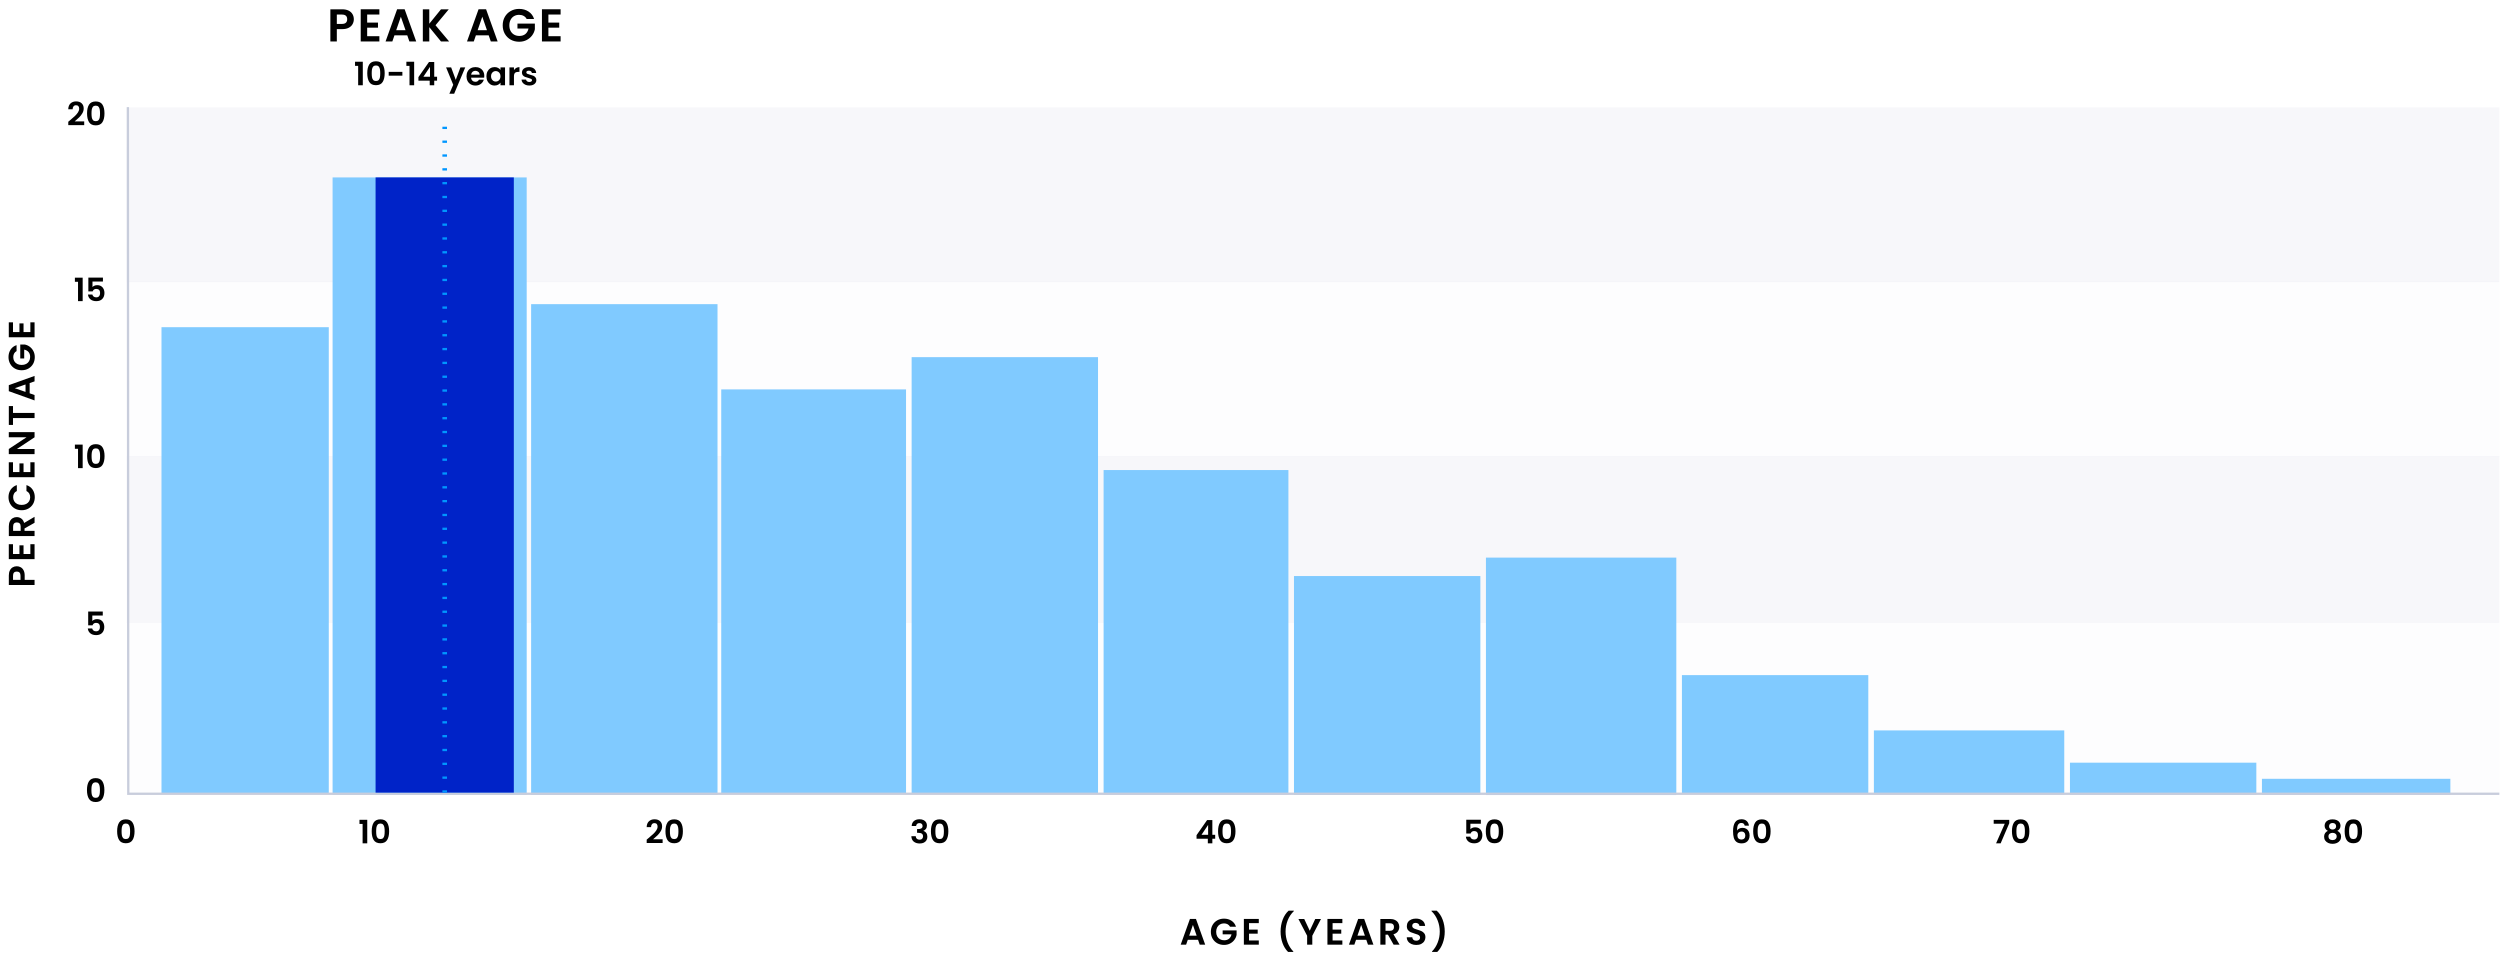 <svg width="1085" height="414" viewBox="0 0 1085 414" fill="none" xmlns="http://www.w3.org/2000/svg">
<path opacity="0.5" d="M1084.74 46.562H55V122.419H1084.74V46.562Z" fill="#C8CDDC" fill-opacity="0.3"/>
<path opacity="0.5" d="M1084.74 198H55V270.273H1084.74V198Z" fill="#C8CDDC" fill-opacity="0.3"/>
<path opacity="0.5" d="M1084.74 122H55V198.454H1084.74V122Z" fill="#C8CDDC" fill-opacity="0.1"/>
<path opacity="0.5" d="M1084.74 270H55V344.662H1084.74V270Z" fill="#C8CDDC" fill-opacity="0.1"/>
<path d="M311.401 132H230.508V344.974H311.401V132Z" fill="#80CAFF"/>
<path d="M476.542 155H395.648V344.622H476.542V155Z" fill="#80CAFF"/>
<path d="M642.479 250H561.586V345.012H642.479V250Z" fill="#80CAFF"/>
<path d="M810.846 293H729.953V344.526H810.846V293Z" fill="#80CAFF"/>
<path d="M979.252 331H898.359V344.853H979.252V331Z" fill="#80CAFF"/>
<path d="M228.583 77H144.344V344.886H228.583V77Z" fill="#80CAFF"/>
<path d="M393.223 169H313.016V344.5H393.223V169Z" fill="#80CAFF"/>
<path d="M559.169 204H478.961V344.805H559.169V204Z" fill="#80CAFF"/>
<path d="M727.525 242H644.898V345.044H727.525V242Z" fill="#80CAFF"/>
<path d="M895.892 317H813.266V344.706H895.892V317Z" fill="#80CAFF"/>
<path d="M1063.46 338H981.68V344.927H1063.46V338Z" fill="#80CAFF"/>
<path d="M519.952 407.872H515.504L514.768 410H512.416L516.432 398.816H519.04L523.056 410H520.688L519.952 407.872ZM519.344 406.08L517.728 401.408L516.112 406.08H519.344ZM533.833 402.192C533.577 401.723 533.225 401.365 532.777 401.12C532.329 400.875 531.806 400.752 531.209 400.752C530.548 400.752 529.961 400.901 529.449 401.2C528.937 401.499 528.537 401.925 528.249 402.48C527.961 403.035 527.817 403.675 527.817 404.4C527.817 405.147 527.961 405.797 528.249 406.352C528.548 406.907 528.958 407.333 529.481 407.632C530.004 407.931 530.612 408.08 531.305 408.08C532.158 408.08 532.857 407.856 533.401 407.408C533.945 406.949 534.302 406.315 534.473 405.504H530.633V403.792H536.681V405.744C536.532 406.523 536.212 407.243 535.721 407.904C535.23 408.565 534.596 409.099 533.817 409.504C533.049 409.899 532.185 410.096 531.225 410.096C530.148 410.096 529.172 409.856 528.297 409.376C527.433 408.885 526.75 408.208 526.249 407.344C525.758 406.48 525.513 405.499 525.513 404.4C525.513 403.301 525.758 402.32 526.249 401.456C526.75 400.581 527.433 399.904 528.297 399.424C529.172 398.933 530.142 398.688 531.209 398.688C532.468 398.688 533.561 398.997 534.489 399.616C535.417 400.224 536.057 401.083 536.409 402.192H533.833ZM542.078 400.64V403.44H545.838V405.216H542.078V408.176H546.318V410H539.838V398.816H546.318V400.64H542.078ZM559.039 413.152C558.004 412.149 557.199 410.869 556.623 409.312C556.057 407.755 555.775 406.085 555.775 404.304C555.775 402.48 556.073 400.768 556.671 399.168C557.268 397.557 558.137 396.24 559.279 395.216H561.535V395.424C560.361 396.544 559.465 397.888 558.847 399.456C558.239 401.024 557.935 402.64 557.935 404.304C557.935 405.925 558.223 407.493 558.799 409.008C559.385 410.512 560.217 411.819 561.295 412.928V413.152H559.039ZM573.312 398.832L569.536 406.112V410H567.296V406.112L563.504 398.832H566.032L568.432 403.936L570.816 398.832H573.312ZM578.344 400.64V403.44H582.104V405.216H578.344V408.176H582.584V410H576.104V398.816H582.584V400.64H578.344ZM592.968 407.872H588.52L587.784 410H585.432L589.448 398.816H592.056L596.072 410H593.704L592.968 407.872ZM592.36 406.08L590.744 401.408L589.128 406.08H592.36ZM604.833 410L602.369 405.648H601.313V410H599.073V398.832H603.265C604.129 398.832 604.865 398.987 605.473 399.296C606.081 399.595 606.534 400.005 606.833 400.528C607.142 401.04 607.297 401.616 607.297 402.256C607.297 402.992 607.083 403.659 606.657 404.256C606.23 404.843 605.595 405.248 604.753 405.472L607.425 410H604.833ZM601.313 403.968H603.185C603.793 403.968 604.246 403.824 604.545 403.536C604.843 403.237 604.993 402.827 604.993 402.304C604.993 401.792 604.843 401.397 604.545 401.12C604.246 400.832 603.793 400.688 603.185 400.688H601.313V403.968ZM614.679 410.112C613.9 410.112 613.196 409.979 612.567 409.712C611.948 409.445 611.457 409.061 611.095 408.56C610.732 408.059 610.545 407.467 610.535 406.784H612.935C612.967 407.243 613.127 407.605 613.415 407.872C613.713 408.139 614.119 408.272 614.631 408.272C615.153 408.272 615.564 408.149 615.863 407.904C616.161 407.648 616.311 407.317 616.311 406.912C616.311 406.581 616.209 406.309 616.007 406.096C615.804 405.883 615.548 405.717 615.239 405.6C614.94 405.472 614.524 405.333 613.991 405.184C613.265 404.971 612.673 404.763 612.215 404.56C611.767 404.347 611.377 404.032 611.047 403.616C610.727 403.189 610.567 402.624 610.567 401.92C610.567 401.259 610.732 400.683 611.063 400.192C611.393 399.701 611.857 399.328 612.455 399.072C613.052 398.805 613.735 398.672 614.503 398.672C615.655 398.672 616.588 398.955 617.303 399.52C618.028 400.075 618.428 400.853 618.503 401.856H616.039C616.017 401.472 615.852 401.157 615.543 400.912C615.244 400.656 614.844 400.528 614.343 400.528C613.905 400.528 613.553 400.64 613.287 400.864C613.031 401.088 612.903 401.413 612.903 401.84C612.903 402.139 612.999 402.389 613.191 402.592C613.393 402.784 613.639 402.944 613.927 403.072C614.225 403.189 614.641 403.328 615.175 403.488C615.9 403.701 616.492 403.915 616.951 404.128C617.409 404.341 617.804 404.661 618.135 405.088C618.465 405.515 618.631 406.075 618.631 406.768C618.631 407.365 618.476 407.92 618.167 408.432C617.857 408.944 617.404 409.355 616.807 409.664C616.209 409.963 615.5 410.112 614.679 410.112ZM621.497 413.152V412.928C622.574 411.819 623.401 410.512 623.977 409.008C624.563 407.493 624.857 405.925 624.857 404.304C624.857 402.64 624.547 401.024 623.929 399.456C623.321 397.888 622.43 396.544 621.257 395.424V395.216H623.513C624.654 396.24 625.523 397.557 626.121 399.168C626.718 400.768 627.017 402.48 627.017 404.304C627.017 406.085 626.729 407.755 626.153 409.312C625.587 410.869 624.787 412.149 623.753 413.152H621.497Z" fill="black"/>
<path d="M7.288 245.752C7.885 245.752 8.445 245.896 8.968 246.184C9.491 246.461 9.912 246.904 10.232 247.512C10.552 248.109 10.712 248.867 10.712 249.784L10.712 251.656L15 251.656L15 253.896L3.832 253.896L3.832 249.784C3.832 248.92 3.981 248.184 4.28 247.576C4.579 246.968 4.989 246.515 5.512 246.216C6.035 245.907 6.627 245.752 7.288 245.752ZM8.904 249.88C8.904 249.261 8.765 248.803 8.488 248.504C8.2 248.205 7.8 248.056 7.288 248.056C6.2 248.056 5.656 248.664 5.656 249.88L5.656 251.656L8.904 251.656L8.904 249.88ZM5.64 240.422L8.44 240.422L8.44 236.662L10.216 236.662L10.216 240.422L13.176 240.422L13.176 236.182L15 236.182L15 242.662L3.816 242.662L3.816 236.182L5.64 236.182L5.64 240.422ZM15 226.886L10.648 229.35L10.648 230.406L15 230.406L15 232.646L3.832 232.646L3.832 228.454C3.832 227.59 3.987 226.854 4.296 226.246C4.595 225.638 5.005 225.185 5.528 224.886C6.04 224.577 6.616 224.422 7.256 224.422C7.992 224.422 8.659 224.635 9.256 225.062C9.843 225.489 10.248 226.123 10.472 226.966L15 224.294L15 226.886ZM8.968 230.406L8.968 228.534C8.968 227.926 8.824 227.473 8.536 227.174C8.237 226.875 7.827 226.726 7.304 226.726C6.792 226.726 6.397 226.875 6.12 227.174C5.832 227.473 5.688 227.926 5.688 228.534L5.688 230.406L8.968 230.406ZM9.4 221.44C8.301 221.44 7.32 221.195 6.456 220.704C5.581 220.203 4.904 219.525 4.424 218.672C3.933 217.808 3.688 216.843 3.688 215.776C3.688 214.528 4.008 213.435 4.648 212.496C5.288 211.557 6.173 210.901 7.304 210.528L7.304 213.104C6.771 213.36 6.371 213.723 6.104 214.192C5.837 214.651 5.704 215.184 5.704 215.792C5.704 216.443 5.859 217.024 6.168 217.536C6.467 218.037 6.893 218.432 7.448 218.72C8.003 218.997 8.653 219.136 9.4 219.136C10.136 219.136 10.787 218.997 11.352 218.72C11.907 218.432 12.339 218.037 12.648 217.536C12.947 217.024 13.096 216.443 13.096 215.792C13.096 215.184 12.963 214.651 12.696 214.192C12.419 213.723 12.013 213.36 11.48 213.104L11.48 210.528C12.621 210.901 13.512 211.557 14.152 212.496C14.781 213.424 15.096 214.517 15.096 215.776C15.096 216.843 14.856 217.808 14.376 218.672C13.885 219.525 13.208 220.203 12.344 220.704C11.48 221.195 10.499 221.44 9.4 221.44ZM5.64 204.875L8.44 204.875L8.44 201.115L10.216 201.115L10.216 204.875L13.176 204.875L13.176 200.635L15 200.635L15 207.115L3.816 207.115L3.816 200.635L5.64 200.635L5.64 204.875ZM15 187.547L15 189.787L7.336 194.859L15 194.859L15 197.099L3.816 197.099L3.816 194.859L11.496 189.787L3.816 189.787L3.816 187.547L15 187.547ZM3.832 176.233L5.64 176.233L5.64 179.209L15 179.209L15 181.449L5.64 181.449L5.64 184.425L3.832 184.425L3.832 176.233ZM12.872 166.251L12.872 170.699L15 171.435L15 173.787L3.816 169.771L3.816 167.163L15 163.147L15 165.515L12.872 166.251ZM11.08 166.859L6.408 168.475L11.08 170.091L11.08 166.859ZM7.192 152.37C6.723 152.626 6.365 152.978 6.12 153.426C5.875 153.874 5.752 154.397 5.752 154.994C5.752 155.655 5.901 156.242 6.2 156.754C6.499 157.266 6.925 157.666 7.48 157.954C8.035 158.242 8.675 158.386 9.4 158.386C10.147 158.386 10.797 158.242 11.352 157.954C11.907 157.655 12.333 157.245 12.632 156.722C12.931 156.199 13.08 155.591 13.08 154.898C13.08 154.045 12.856 153.346 12.408 152.802C11.949 152.258 11.315 151.901 10.504 151.73L10.504 155.57L8.792 155.57L8.792 149.522L10.744 149.522C11.523 149.671 12.243 149.991 12.904 150.482C13.565 150.973 14.099 151.607 14.504 152.386C14.899 153.154 15.096 154.018 15.096 154.978C15.096 156.055 14.856 157.031 14.376 157.906C13.885 158.77 13.208 159.453 12.344 159.954C11.48 160.445 10.499 160.69 9.4 160.69C8.301 160.69 7.32 160.445 6.456 159.954C5.581 159.453 4.904 158.77 4.424 157.906C3.933 157.031 3.688 156.061 3.688 154.994C3.688 153.735 3.997 152.642 4.616 151.714C5.224 150.786 6.083 150.146 7.192 149.794L7.192 152.37ZM5.64 144.125L8.44 144.125L8.44 140.365L10.216 140.365L10.216 144.125L13.176 144.125L13.176 139.885L15 139.885L15 146.365L3.816 146.365L3.816 139.885L5.64 139.885L5.64 144.125Z" fill="black"/>
<path d="M156.012 357.6V355.794H159.386V366H157.37V357.6H156.012ZM161.322 360.764C161.322 359.149 161.611 357.885 162.19 356.97C162.778 356.055 163.749 355.598 165.102 355.598C166.455 355.598 167.421 356.055 168 356.97C168.588 357.885 168.882 359.149 168.882 360.764C168.882 362.388 168.588 363.662 168 364.586C167.421 365.51 166.455 365.972 165.102 365.972C163.749 365.972 162.778 365.51 162.19 364.586C161.611 363.662 161.322 362.388 161.322 360.764ZM166.95 360.764C166.95 360.073 166.903 359.495 166.81 359.028C166.726 358.552 166.549 358.165 166.278 357.866C166.017 357.567 165.625 357.418 165.102 357.418C164.579 357.418 164.183 357.567 163.912 357.866C163.651 358.165 163.473 358.552 163.38 359.028C163.296 359.495 163.254 360.073 163.254 360.764C163.254 361.473 163.296 362.071 163.38 362.556C163.464 363.032 163.641 363.419 163.912 363.718C164.183 364.007 164.579 364.152 165.102 364.152C165.625 364.152 166.021 364.007 166.292 363.718C166.563 363.419 166.74 363.032 166.824 362.556C166.908 362.071 166.95 361.473 166.95 360.764Z" fill="black"/>
<path d="M281.389 363.788C282.285 363.041 282.999 362.421 283.531 361.926C284.063 361.422 284.507 360.899 284.861 360.358C285.216 359.817 285.393 359.285 285.393 358.762C285.393 358.286 285.281 357.913 285.057 357.642C284.833 357.371 284.488 357.236 284.021 357.236C283.555 357.236 283.195 357.395 282.943 357.712C282.691 358.02 282.561 358.445 282.551 358.986H280.647C280.685 357.866 281.016 357.017 281.641 356.438C282.276 355.859 283.079 355.57 284.049 355.57C285.113 355.57 285.93 355.855 286.499 356.424C287.069 356.984 287.353 357.726 287.353 358.65C287.353 359.378 287.157 360.073 286.765 360.736C286.373 361.399 285.925 361.977 285.421 362.472C284.917 362.957 284.259 363.545 283.447 364.236H287.577V365.86H280.661V364.404L281.389 363.788ZM288.812 360.764C288.812 359.149 289.102 357.885 289.68 356.97C290.268 356.055 291.239 355.598 292.592 355.598C293.946 355.598 294.912 356.055 295.49 356.97C296.078 357.885 296.372 359.149 296.372 360.764C296.372 362.388 296.078 363.662 295.49 364.586C294.912 365.51 293.946 365.972 292.592 365.972C291.239 365.972 290.268 365.51 289.68 364.586C289.102 363.662 288.812 362.388 288.812 360.764ZM294.44 360.764C294.44 360.073 294.394 359.495 294.3 359.028C294.216 358.552 294.039 358.165 293.768 357.866C293.507 357.567 293.115 357.418 292.592 357.418C292.07 357.418 291.673 357.567 291.402 357.866C291.141 358.165 290.964 358.552 290.87 359.028C290.786 359.495 290.744 360.073 290.744 360.764C290.744 361.473 290.786 362.071 290.87 362.556C290.954 363.032 291.132 363.419 291.402 363.718C291.673 364.007 292.07 364.152 292.592 364.152C293.115 364.152 293.512 364.007 293.782 363.718C294.053 363.419 294.23 363.032 294.314 362.556C294.398 362.071 294.44 361.473 294.44 360.764Z" fill="black"/>
<path d="M395.668 358.482C395.715 357.549 396.042 356.83 396.648 356.326C397.264 355.813 398.072 355.556 399.07 355.556C399.752 355.556 400.335 355.677 400.82 355.92C401.306 356.153 401.67 356.475 401.912 356.886C402.164 357.287 402.29 357.745 402.29 358.258C402.29 358.846 402.136 359.345 401.828 359.756C401.53 360.157 401.17 360.428 400.75 360.568V360.624C401.292 360.792 401.712 361.091 402.01 361.52C402.318 361.949 402.472 362.5 402.472 363.172C402.472 363.732 402.342 364.231 402.08 364.67C401.828 365.109 401.45 365.454 400.946 365.706C400.452 365.949 399.854 366.07 399.154 366.07C398.1 366.07 397.241 365.804 396.578 365.272C395.916 364.74 395.566 363.956 395.528 362.92H397.432C397.451 363.377 397.605 363.746 397.894 364.026C398.193 364.297 398.599 364.432 399.112 364.432C399.588 364.432 399.952 364.301 400.204 364.04C400.466 363.769 400.596 363.424 400.596 363.004C400.596 362.444 400.419 362.043 400.064 361.8C399.71 361.557 399.159 361.436 398.412 361.436H398.006V359.826H398.412C399.738 359.826 400.4 359.383 400.4 358.496C400.4 358.095 400.279 357.782 400.036 357.558C399.803 357.334 399.462 357.222 399.014 357.222C398.576 357.222 398.235 357.343 397.992 357.586C397.759 357.819 397.624 358.118 397.586 358.482H395.668ZM404.021 360.764C404.021 359.149 404.311 357.885 404.889 356.97C405.477 356.055 406.448 355.598 407.801 355.598C409.155 355.598 410.121 356.055 410.699 356.97C411.287 357.885 411.581 359.149 411.581 360.764C411.581 362.388 411.287 363.662 410.699 364.586C410.121 365.51 409.155 365.972 407.801 365.972C406.448 365.972 405.477 365.51 404.889 364.586C404.311 363.662 404.021 362.388 404.021 360.764ZM409.649 360.764C409.649 360.073 409.603 359.495 409.509 359.028C409.425 358.552 409.248 358.165 408.977 357.866C408.716 357.567 408.324 357.418 407.801 357.418C407.279 357.418 406.882 357.567 406.611 357.866C406.35 358.165 406.173 358.552 406.079 359.028C405.995 359.495 405.953 360.073 405.953 360.764C405.953 361.473 405.995 362.071 406.079 362.556C406.163 363.032 406.341 363.419 406.611 363.718C406.882 364.007 407.279 364.152 407.801 364.152C408.324 364.152 408.721 364.007 408.991 363.718C409.262 363.419 409.439 363.032 409.523 362.556C409.607 362.071 409.649 361.473 409.649 360.764Z" fill="black"/>
<path d="M519.299 364.012V362.472L523.877 355.92H526.159V362.304H527.391V364.012H526.159V366H524.199V364.012H519.299ZM524.325 358.02L521.455 362.304H524.325V358.02ZM528.638 360.764C528.638 359.149 528.928 357.885 529.506 356.97C530.094 356.055 531.065 355.598 532.418 355.598C533.772 355.598 534.738 356.055 535.316 356.97C535.904 357.885 536.198 359.149 536.198 360.764C536.198 362.388 535.904 363.662 535.316 364.586C534.738 365.51 533.772 365.972 532.418 365.972C531.065 365.972 530.094 365.51 529.506 364.586C528.928 363.662 528.638 362.388 528.638 360.764ZM534.266 360.764C534.266 360.073 534.22 359.495 534.126 359.028C534.042 358.552 533.865 358.165 533.594 357.866C533.333 357.567 532.941 357.418 532.418 357.418C531.896 357.418 531.499 357.567 531.228 357.866C530.967 358.165 530.79 358.552 530.696 359.028C530.612 359.495 530.57 360.073 530.57 360.764C530.57 361.473 530.612 362.071 530.696 362.556C530.78 363.032 530.958 363.419 531.228 363.718C531.499 364.007 531.896 364.152 532.418 364.152C532.941 364.152 533.338 364.007 533.608 363.718C533.879 363.419 534.056 363.032 534.14 362.556C534.224 362.071 534.266 361.473 534.266 360.764Z" fill="black"/>
<path d="M642.688 357.488H638.152V359.882C638.348 359.639 638.628 359.443 638.992 359.294C639.356 359.135 639.743 359.056 640.154 359.056C640.901 359.056 641.512 359.219 641.988 359.546C642.464 359.873 642.809 360.293 643.024 360.806C643.239 361.31 643.346 361.851 643.346 362.43C643.346 363.503 643.038 364.367 642.422 365.02C641.815 365.673 640.947 366 639.818 366C638.754 366 637.905 365.734 637.27 365.202C636.635 364.67 636.276 363.975 636.192 363.116H638.096C638.18 363.489 638.367 363.788 638.656 364.012C638.955 364.236 639.333 364.348 639.79 364.348C640.341 364.348 640.756 364.175 641.036 363.83C641.316 363.485 641.456 363.027 641.456 362.458C641.456 361.879 641.311 361.441 641.022 361.142C640.742 360.834 640.327 360.68 639.776 360.68C639.384 360.68 639.057 360.778 638.796 360.974C638.535 361.17 638.348 361.431 638.236 361.758H636.36V355.766H642.688V357.488ZM644.838 360.764C644.838 359.149 645.127 357.885 645.706 356.97C646.294 356.055 647.264 355.598 648.618 355.598C649.971 355.598 650.937 356.055 651.516 356.97C652.104 357.885 652.398 359.149 652.398 360.764C652.398 362.388 652.104 363.662 651.516 364.586C650.937 365.51 649.971 365.972 648.618 365.972C647.264 365.972 646.294 365.51 645.706 364.586C645.127 363.662 644.838 362.388 644.838 360.764ZM650.466 360.764C650.466 360.073 650.419 359.495 650.326 359.028C650.242 358.552 650.064 358.165 649.794 357.866C649.532 357.567 649.14 357.418 648.618 357.418C648.095 357.418 647.698 357.567 647.428 357.866C647.166 358.165 646.989 358.552 646.896 359.028C646.812 359.495 646.77 360.073 646.77 360.764C646.77 361.473 646.812 362.071 646.896 362.556C646.98 363.032 647.157 363.419 647.428 363.718C647.698 364.007 648.095 364.152 648.618 364.152C649.14 364.152 649.537 364.007 649.808 363.718C650.078 363.419 650.256 363.032 650.34 362.556C650.424 362.071 650.466 361.473 650.466 360.764Z" fill="black"/>
<path d="M757.214 358.342C757.12 357.95 756.957 357.656 756.724 357.46C756.5 357.264 756.173 357.166 755.744 357.166C755.1 357.166 754.624 357.427 754.316 357.95C754.017 358.463 753.863 359.303 753.854 360.47C754.078 360.097 754.404 359.807 754.834 359.602C755.263 359.387 755.73 359.28 756.234 359.28C756.84 359.28 757.377 359.411 757.844 359.672C758.31 359.933 758.674 360.316 758.936 360.82C759.197 361.315 759.328 361.912 759.328 362.612C759.328 363.275 759.192 363.867 758.922 364.39C758.66 364.903 758.273 365.305 757.76 365.594C757.246 365.883 756.635 366.028 755.926 366.028C754.955 366.028 754.19 365.813 753.63 365.384C753.079 364.955 752.692 364.357 752.468 363.592C752.253 362.817 752.146 361.865 752.146 360.736C752.146 359.028 752.44 357.74 753.028 356.872C753.616 355.995 754.544 355.556 755.814 355.556C756.794 355.556 757.554 355.822 758.096 356.354C758.637 356.886 758.95 357.549 759.034 358.342H757.214ZM755.786 360.89C755.291 360.89 754.876 361.035 754.54 361.324C754.204 361.613 754.036 362.033 754.036 362.584C754.036 363.135 754.19 363.569 754.498 363.886C754.815 364.203 755.258 364.362 755.828 364.362C756.332 364.362 756.728 364.208 757.018 363.9C757.316 363.592 757.466 363.177 757.466 362.654C757.466 362.113 757.321 361.683 757.032 361.366C756.752 361.049 756.336 360.89 755.786 360.89ZM760.877 360.764C760.877 359.149 761.166 357.885 761.745 356.97C762.333 356.055 763.303 355.598 764.657 355.598C766.01 355.598 766.976 356.055 767.555 356.97C768.143 357.885 768.437 359.149 768.437 360.764C768.437 362.388 768.143 363.662 767.555 364.586C766.976 365.51 766.01 365.972 764.657 365.972C763.303 365.972 762.333 365.51 761.745 364.586C761.166 363.662 760.877 362.388 760.877 360.764ZM766.505 360.764C766.505 360.073 766.458 359.495 766.365 359.028C766.281 358.552 766.103 358.165 765.833 357.866C765.571 357.567 765.179 357.418 764.657 357.418C764.134 357.418 763.737 357.567 763.467 357.866C763.205 358.165 763.028 358.552 762.935 359.028C762.851 359.495 762.809 360.073 762.809 360.764C762.809 361.473 762.851 362.071 762.935 362.556C763.019 363.032 763.196 363.419 763.467 363.718C763.737 364.007 764.134 364.152 764.657 364.152C765.179 364.152 765.576 364.007 765.847 363.718C766.117 363.419 766.295 363.032 766.379 362.556C766.463 362.071 766.505 361.473 766.505 360.764Z" fill="black"/>
<path d="M872.011 357.278L868.287 366H866.299L870.051 357.502H865.263V355.822H872.011V357.278ZM873.185 360.764C873.185 359.149 873.475 357.885 874.053 356.97C874.641 356.055 875.612 355.598 876.965 355.598C878.319 355.598 879.285 356.055 879.863 356.97C880.451 357.885 880.745 359.149 880.745 360.764C880.745 362.388 880.451 363.662 879.863 364.586C879.285 365.51 878.319 365.972 876.965 365.972C875.612 365.972 874.641 365.51 874.053 364.586C873.475 363.662 873.185 362.388 873.185 360.764ZM878.813 360.764C878.813 360.073 878.767 359.495 878.673 359.028C878.589 358.552 878.412 358.165 878.141 357.866C877.88 357.567 877.488 357.418 876.965 357.418C876.443 357.418 876.046 357.567 875.775 357.866C875.514 358.165 875.337 358.552 875.243 359.028C875.159 359.495 875.117 360.073 875.117 360.764C875.117 361.473 875.159 362.071 875.243 362.556C875.327 363.032 875.505 363.419 875.775 363.718C876.046 364.007 876.443 364.152 876.965 364.152C877.488 364.152 877.885 364.007 878.155 363.718C878.426 363.419 878.603 363.032 878.687 362.556C878.771 362.071 878.813 361.473 878.813 360.764Z" fill="black"/>
<path d="M1010.29 360.596C1009.36 360.111 1008.89 359.359 1008.89 358.342C1008.89 357.838 1009.02 357.381 1009.27 356.97C1009.53 356.55 1009.92 356.219 1010.43 355.976C1010.96 355.724 1011.59 355.598 1012.34 355.598C1013.08 355.598 1013.71 355.724 1014.23 355.976C1014.75 356.219 1015.14 356.55 1015.39 356.97C1015.65 357.381 1015.78 357.838 1015.78 358.342C1015.78 358.855 1015.66 359.308 1015.4 359.7C1015.15 360.083 1014.82 360.381 1014.4 360.596C1014.91 360.82 1015.31 361.147 1015.6 361.576C1015.89 362.005 1016.03 362.514 1016.03 363.102C1016.03 363.737 1015.87 364.292 1015.54 364.768C1015.23 365.235 1014.79 365.594 1014.23 365.846C1013.67 366.098 1013.04 366.224 1012.34 366.224C1011.64 366.224 1011.01 366.098 1010.45 365.846C1009.9 365.594 1009.46 365.235 1009.13 364.768C1008.81 364.292 1008.66 363.737 1008.66 363.102C1008.66 362.514 1008.8 362.005 1009.09 361.576C1009.38 361.137 1009.78 360.811 1010.29 360.596ZM1013.88 358.622C1013.88 358.165 1013.74 357.81 1013.46 357.558C1013.19 357.306 1012.81 357.18 1012.34 357.18C1011.87 357.18 1011.5 357.306 1011.22 357.558C1010.95 357.81 1010.81 358.169 1010.81 358.636C1010.81 359.056 1010.95 359.392 1011.23 359.644C1011.52 359.896 1011.89 360.022 1012.34 360.022C1012.79 360.022 1013.15 359.896 1013.44 359.644C1013.73 359.383 1013.88 359.042 1013.88 358.622ZM1012.34 361.45C1011.81 361.45 1011.37 361.585 1011.04 361.856C1010.71 362.127 1010.55 362.514 1010.55 363.018C1010.55 363.485 1010.7 363.867 1011.02 364.166C1011.35 364.455 1011.79 364.6 1012.34 364.6C1012.89 364.6 1013.32 364.451 1013.64 364.152C1013.96 363.853 1014.12 363.475 1014.12 363.018C1014.12 362.523 1013.95 362.141 1013.63 361.87C1013.3 361.59 1012.87 361.45 1012.34 361.45ZM1017.58 360.764C1017.58 359.149 1017.87 357.885 1018.45 356.97C1019.04 356.055 1020.01 355.598 1021.36 355.598C1022.72 355.598 1023.68 356.055 1024.26 356.97C1024.85 357.885 1025.14 359.149 1025.14 360.764C1025.14 362.388 1024.85 363.662 1024.26 364.586C1023.68 365.51 1022.72 365.972 1021.36 365.972C1020.01 365.972 1019.04 365.51 1018.45 364.586C1017.87 363.662 1017.58 362.388 1017.58 360.764ZM1023.21 360.764C1023.21 360.073 1023.16 359.495 1023.07 359.028C1022.99 358.552 1022.81 358.165 1022.54 357.866C1022.28 357.567 1021.88 357.418 1021.36 357.418C1020.84 357.418 1020.44 357.567 1020.17 357.866C1019.91 358.165 1019.73 358.552 1019.64 359.028C1019.56 359.495 1019.51 360.073 1019.51 360.764C1019.51 361.473 1019.56 362.071 1019.64 362.556C1019.72 363.032 1019.9 363.419 1020.17 363.718C1020.44 364.007 1020.84 364.152 1021.36 364.152C1021.88 364.152 1022.28 364.007 1022.55 363.718C1022.82 363.419 1023 363.032 1023.08 362.556C1023.17 362.071 1023.21 361.473 1023.21 360.764Z" fill="black"/>
<path d="M142.691 142H70.086L70.086 344.5H142.691L142.691 142Z" fill="#80CAFF"/>
<path d="M50.836 360.764C50.836 359.149 51.125 357.885 51.704 356.97C52.292 356.055 53.262 355.598 54.616 355.598C55.969 355.598 56.935 356.055 57.514 356.97C58.102 357.885 58.396 359.149 58.396 360.764C58.396 362.388 58.102 363.662 57.514 364.586C56.935 365.51 55.969 365.972 54.616 365.972C53.262 365.972 52.292 365.51 51.704 364.586C51.125 363.662 50.836 362.388 50.836 360.764ZM56.464 360.764C56.464 360.073 56.417 359.495 56.324 359.028C56.24 358.552 56.062 358.165 55.792 357.866C55.53 357.567 55.138 357.418 54.616 357.418C54.093 357.418 53.696 357.567 53.426 357.866C53.164 358.165 52.987 358.552 52.894 359.028C52.81 359.495 52.768 360.073 52.768 360.764C52.768 361.473 52.81 362.071 52.894 362.556C52.978 363.032 53.155 363.419 53.426 363.718C53.696 364.007 54.093 364.152 54.616 364.152C55.138 364.152 55.535 364.007 55.806 363.718C56.076 363.419 56.254 363.032 56.338 362.556C56.422 362.071 56.464 361.473 56.464 360.764Z" fill="black"/>
<path d="M30.358 52.225C31.254 51.479 31.968 50.858 32.5 50.364C33.032 49.859 33.475 49.337 33.83 48.795C34.185 48.254 34.362 47.722 34.362 47.2C34.362 46.724 34.25 46.35 34.026 46.08C33.802 45.809 33.457 45.673 32.99 45.673C32.523 45.673 32.164 45.832 31.912 46.15C31.66 46.458 31.529 46.882 31.52 47.423H29.616C29.653 46.303 29.985 45.454 30.61 44.876C31.245 44.297 32.047 44.008 33.018 44.008C34.082 44.008 34.899 44.292 35.468 44.861C36.037 45.422 36.322 46.163 36.322 47.087C36.322 47.816 36.126 48.511 35.734 49.173C35.342 49.836 34.894 50.415 34.39 50.91C33.886 51.395 33.228 51.983 32.416 52.673H36.546V54.297H29.63V52.842L30.358 52.225ZM37.781 49.202C37.781 47.587 38.07 46.322 38.649 45.407C39.237 44.493 40.208 44.035 41.561 44.035C42.914 44.035 43.88 44.493 44.459 45.407C45.047 46.322 45.341 47.587 45.341 49.202C45.341 50.825 45.047 52.099 44.459 53.023C43.88 53.947 42.914 54.41 41.561 54.41C40.208 54.41 39.237 53.947 38.649 53.023C38.07 52.099 37.781 50.825 37.781 49.202ZM43.409 49.202C43.409 48.511 43.362 47.932 43.269 47.465C43.185 46.989 43.008 46.602 42.737 46.303C42.476 46.005 42.084 45.855 41.561 45.855C41.038 45.855 40.642 46.005 40.371 46.303C40.11 46.602 39.932 46.989 39.839 47.465C39.755 47.932 39.713 48.511 39.713 49.202C39.713 49.911 39.755 50.508 39.839 50.993C39.923 51.469 40.1 51.857 40.371 52.156C40.642 52.445 41.038 52.59 41.561 52.59C42.084 52.59 42.48 52.445 42.751 52.156C43.022 51.857 43.199 51.469 43.283 50.993C43.367 50.508 43.409 49.911 43.409 49.202Z" fill="black"/>
<path d="M32.504 122.303V120.497H35.878V130.703H33.862V122.303H32.504ZM44.674 122.191H40.138V124.585C40.334 124.342 40.614 124.146 40.978 123.997C41.342 123.838 41.73 123.759 42.14 123.759C42.887 123.759 43.498 123.922 43.974 124.249C44.45 124.576 44.796 124.996 45.01 125.509C45.225 126.013 45.332 126.554 45.332 127.133C45.332 128.206 45.024 129.07 44.408 129.723C43.802 130.376 42.934 130.703 41.804 130.703C40.74 130.703 39.891 130.437 39.256 129.905C38.622 129.373 38.262 128.678 38.178 127.819H40.082C40.166 128.192 40.353 128.491 40.642 128.715C40.941 128.939 41.319 129.051 41.776 129.051C42.327 129.051 42.742 128.878 43.022 128.533C43.302 128.188 43.442 127.73 43.442 127.161C43.442 126.582 43.298 126.144 43.008 125.845C42.728 125.537 42.313 125.383 41.762 125.383C41.37 125.383 41.044 125.481 40.782 125.677C40.521 125.873 40.334 126.134 40.222 126.461H38.346V120.469H44.674V122.191Z" fill="black"/>
<path d="M32.504 194.772V192.966H35.878V203.172H33.862V194.772H32.504ZM37.814 197.936C37.814 196.321 38.104 195.057 38.682 194.142C39.27 193.227 40.241 192.77 41.594 192.77C42.948 192.77 43.914 193.227 44.492 194.142C45.08 195.057 45.374 196.321 45.374 197.936C45.374 199.56 45.08 200.834 44.492 201.758C43.914 202.682 42.948 203.144 41.594 203.144C40.241 203.144 39.27 202.682 38.682 201.758C38.104 200.834 37.814 199.56 37.814 197.936ZM43.442 197.936C43.442 197.245 43.396 196.667 43.302 196.2C43.218 195.724 43.041 195.337 42.77 195.038C42.509 194.739 42.117 194.59 41.594 194.59C41.072 194.59 40.675 194.739 40.404 195.038C40.143 195.337 39.966 195.724 39.872 196.2C39.788 196.667 39.746 197.245 39.746 197.936C39.746 198.645 39.788 199.243 39.872 199.728C39.956 200.204 40.134 200.591 40.404 200.89C40.675 201.179 41.072 201.324 41.594 201.324C42.117 201.324 42.514 201.179 42.784 200.89C43.055 200.591 43.232 200.204 43.316 199.728C43.4 199.243 43.442 198.645 43.442 197.936Z" fill="black"/>
<path d="M44.602 267.129H40.066V269.523C40.262 269.28 40.542 269.084 40.906 268.935C41.27 268.776 41.657 268.697 42.068 268.697C42.815 268.697 43.426 268.86 43.902 269.187C44.378 269.513 44.723 269.933 44.938 270.447C45.153 270.951 45.26 271.492 45.26 272.071C45.26 273.144 44.952 274.007 44.336 274.661C43.729 275.314 42.861 275.641 41.732 275.641C40.668 275.641 39.819 275.375 39.184 274.843C38.549 274.311 38.19 273.615 38.106 272.757H40.01C40.094 273.13 40.281 273.429 40.57 273.653C40.869 273.877 41.247 273.989 41.704 273.989C42.255 273.989 42.67 273.816 42.95 273.471C43.23 273.125 43.37 272.668 43.37 272.099C43.37 271.52 43.225 271.081 42.936 270.783C42.656 270.475 42.241 270.321 41.69 270.321C41.298 270.321 40.971 270.419 40.71 270.615C40.449 270.811 40.262 271.072 40.15 271.399H38.274V265.407H44.602V267.129Z" fill="black"/>
<path d="M37.742 342.873C37.742 341.259 38.031 339.994 38.61 339.079C39.198 338.165 40.169 337.707 41.522 337.707C42.875 337.707 43.841 338.165 44.42 339.079C45.008 339.994 45.302 341.259 45.302 342.873C45.302 344.497 45.008 345.771 44.42 346.695C43.841 347.619 42.875 348.081 41.522 348.081C40.169 348.081 39.198 347.619 38.61 346.695C38.031 345.771 37.742 344.497 37.742 342.873ZM43.37 342.873C43.37 342.183 43.323 341.604 43.23 341.137C43.146 340.661 42.969 340.274 42.698 339.975C42.437 339.677 42.045 339.527 41.522 339.527C40.999 339.527 40.603 339.677 40.332 339.975C40.071 340.274 39.893 340.661 39.8 341.137C39.716 341.604 39.674 342.183 39.674 342.873C39.674 343.583 39.716 344.18 39.8 344.665C39.884 345.141 40.061 345.529 40.332 345.827C40.603 346.117 40.999 346.261 41.522 346.261C42.045 346.261 42.441 346.117 42.712 345.827C42.983 345.529 43.16 345.141 43.244 344.665C43.328 344.18 43.37 343.583 43.37 342.873Z" fill="black"/>
<path d="M55.5 46.5L55.674 344.5H1084.72" stroke="#C8CDDC" stroke-miterlimit="10"/>
<path d="M223 77H163L163 344H223L223 77Z" fill="#0023C8"/>
<path d="M193 344L193 50" stroke="#0096FF" stroke-width="2" stroke-dasharray="1 5"/>
<path d="M153.56 8.36C153.56 9.107 153.38 9.807 153.02 10.46C152.673 11.113 152.12 11.64 151.36 12.04C150.613 12.44 149.667 12.64 148.52 12.64H146.18V18H143.38V4.04H148.52C149.6 4.04 150.52 4.227 151.28 4.6C152.04 4.973 152.607 5.487 152.98 6.14C153.367 6.793 153.56 7.533 153.56 8.36ZM148.4 10.38C149.173 10.38 149.747 10.207 150.12 9.86C150.493 9.5 150.68 9 150.68 8.36C150.68 7 149.92 6.32 148.4 6.32H146.18V10.38H148.4ZM159.348 6.3V9.8H164.048V12.02H159.348V15.72H164.648V18H156.548V4.02H164.648V6.3H159.348ZM176.753 15.34H171.193L170.273 18H167.333L172.353 4.02H175.613L180.633 18H177.673L176.753 15.34ZM175.993 13.1L173.973 7.26L171.952 13.1H175.993ZM191.389 18L186.309 11.78V18H183.509V4.04H186.309V10.3L191.389 4.04H194.769L189.009 10.96L194.929 18H191.389ZM212.096 15.34H206.536L205.616 18H202.676L207.696 4.02H210.956L215.976 18H213.016L212.096 15.34ZM211.336 13.1L209.316 7.26L207.296 13.1H211.336ZM228.573 8.24C228.253 7.653 227.813 7.207 227.253 6.9C226.693 6.593 226.039 6.44 225.293 6.44C224.466 6.44 223.733 6.627 223.093 7C222.453 7.373 221.953 7.907 221.593 8.6C221.233 9.293 221.053 10.093 221.053 11C221.053 11.933 221.233 12.747 221.593 13.44C221.966 14.133 222.479 14.667 223.133 15.04C223.786 15.413 224.546 15.6 225.413 15.6C226.479 15.6 227.353 15.32 228.033 14.76C228.713 14.187 229.159 13.393 229.373 12.38H224.573V10.24H232.133V12.68C231.946 13.653 231.546 14.553 230.933 15.38C230.319 16.207 229.526 16.873 228.553 17.38C227.593 17.873 226.513 18.12 225.313 18.12C223.966 18.12 222.746 17.82 221.653 17.22C220.573 16.607 219.719 15.76 219.093 14.68C218.479 13.6 218.173 12.373 218.173 11C218.173 9.627 218.479 8.4 219.093 7.32C219.719 6.227 220.573 5.38 221.653 4.78C222.746 4.167 223.959 3.86 225.293 3.86C226.866 3.86 228.233 4.247 229.393 5.02C230.553 5.78 231.353 6.853 231.793 8.24H228.573ZM238.004 6.3V9.8H242.704V12.02H238.004V15.72H243.304V18H235.204V4.02H243.304V6.3H238.004Z" fill="black"/>
<path d="M154.082 28.6V26.794H157.456V37H155.44V28.6H154.082ZM159.392 31.764C159.392 30.149 159.682 28.885 160.26 27.97C160.848 27.055 161.819 26.598 163.172 26.598C164.526 26.598 165.492 27.055 166.07 27.97C166.658 28.885 166.952 30.149 166.952 31.764C166.952 33.388 166.658 34.662 166.07 35.586C165.492 36.51 164.526 36.972 163.172 36.972C161.819 36.972 160.848 36.51 160.26 35.586C159.682 34.662 159.392 33.388 159.392 31.764ZM165.02 31.764C165.02 31.073 164.974 30.495 164.88 30.028C164.796 29.552 164.619 29.165 164.348 28.866C164.087 28.567 163.695 28.418 163.172 28.418C162.65 28.418 162.253 28.567 161.982 28.866C161.721 29.165 161.544 29.552 161.45 30.028C161.366 30.495 161.324 31.073 161.324 31.764C161.324 32.473 161.366 33.071 161.45 33.556C161.534 34.032 161.712 34.419 161.982 34.718C162.253 35.007 162.65 35.152 163.172 35.152C163.695 35.152 164.092 35.007 164.362 34.718C164.633 34.419 164.81 34.032 164.894 33.556C164.978 33.071 165.02 32.473 165.02 31.764ZM174.631 31.176V32.828H168.695V31.176H174.631ZM176.367 28.6V26.794H179.741V37H177.725V28.6H176.367ZM181.594 35.012V33.472L186.172 26.92H188.454V33.304H189.686V35.012H188.454V37H186.494V35.012H181.594ZM186.62 29.02L183.75 33.304H186.62V29.02ZM201.913 29.244L197.111 40.668H195.025L196.705 36.804L193.597 29.244H195.795L197.797 34.662L199.827 29.244H201.913ZM210.18 32.954C210.18 33.234 210.161 33.486 210.124 33.71H204.454C204.501 34.27 204.697 34.709 205.042 35.026C205.387 35.343 205.812 35.502 206.316 35.502C207.044 35.502 207.562 35.189 207.87 34.564H209.984C209.76 35.311 209.331 35.927 208.696 36.412C208.061 36.888 207.282 37.126 206.358 37.126C205.611 37.126 204.939 36.963 204.342 36.636C203.754 36.3 203.292 35.829 202.956 35.222C202.629 34.615 202.466 33.915 202.466 33.122C202.466 32.319 202.629 31.615 202.956 31.008C203.283 30.401 203.74 29.935 204.328 29.608C204.916 29.281 205.593 29.118 206.358 29.118C207.095 29.118 207.753 29.277 208.332 29.594C208.92 29.911 209.373 30.364 209.69 30.952C210.017 31.531 210.18 32.198 210.18 32.954ZM208.15 32.394C208.141 31.89 207.959 31.489 207.604 31.19C207.249 30.882 206.815 30.728 206.302 30.728C205.817 30.728 205.406 30.877 205.07 31.176C204.743 31.465 204.543 31.871 204.468 32.394H208.15ZM211.107 33.094C211.107 32.31 211.261 31.615 211.569 31.008C211.886 30.401 212.311 29.935 212.843 29.608C213.384 29.281 213.986 29.118 214.649 29.118C215.227 29.118 215.731 29.235 216.161 29.468C216.599 29.701 216.949 29.995 217.211 30.35V29.244H219.185V37H217.211V35.866C216.959 36.23 216.609 36.533 216.161 36.776C215.722 37.009 215.213 37.126 214.635 37.126C213.981 37.126 213.384 36.958 212.843 36.622C212.311 36.286 211.886 35.815 211.569 35.208C211.261 34.592 211.107 33.887 211.107 33.094ZM217.211 33.122C217.211 32.646 217.117 32.24 216.931 31.904C216.744 31.559 216.492 31.297 216.175 31.12C215.857 30.933 215.517 30.84 215.153 30.84C214.789 30.84 214.453 30.929 214.145 31.106C213.837 31.283 213.585 31.545 213.389 31.89C213.202 32.226 213.109 32.627 213.109 33.094C213.109 33.561 213.202 33.971 213.389 34.326C213.585 34.671 213.837 34.937 214.145 35.124C214.462 35.311 214.798 35.404 215.153 35.404C215.517 35.404 215.857 35.315 216.175 35.138C216.492 34.951 216.744 34.69 216.931 34.354C217.117 34.009 217.211 33.598 217.211 33.122ZM223.059 30.448C223.311 30.037 223.637 29.715 224.039 29.482C224.449 29.249 224.916 29.132 225.439 29.132V31.19H224.921C224.305 31.19 223.838 31.335 223.521 31.624C223.213 31.913 223.059 32.417 223.059 33.136V37H221.099V29.244H223.059V30.448ZM229.727 37.126C229.092 37.126 228.523 37.014 228.019 36.79C227.515 36.557 227.114 36.244 226.815 35.852C226.526 35.46 226.367 35.026 226.339 34.55H228.313C228.35 34.849 228.495 35.096 228.747 35.292C229.008 35.488 229.33 35.586 229.713 35.586C230.086 35.586 230.376 35.511 230.581 35.362C230.796 35.213 230.903 35.021 230.903 34.788C230.903 34.536 230.772 34.349 230.511 34.228C230.259 34.097 229.853 33.957 229.293 33.808C228.714 33.668 228.238 33.523 227.865 33.374C227.501 33.225 227.184 32.996 226.913 32.688C226.652 32.38 226.521 31.965 226.521 31.442C226.521 31.013 226.642 30.621 226.885 30.266C227.137 29.911 227.492 29.631 227.949 29.426C228.416 29.221 228.962 29.118 229.587 29.118C230.511 29.118 231.248 29.351 231.799 29.818C232.35 30.275 232.653 30.896 232.709 31.68H230.833C230.805 31.372 230.674 31.129 230.441 30.952C230.217 30.765 229.914 30.672 229.531 30.672C229.176 30.672 228.901 30.737 228.705 30.868C228.518 30.999 228.425 31.181 228.425 31.414C228.425 31.675 228.556 31.876 228.817 32.016C229.078 32.147 229.484 32.282 230.035 32.422C230.595 32.562 231.057 32.707 231.421 32.856C231.785 33.005 232.098 33.239 232.359 33.556C232.63 33.864 232.77 34.275 232.779 34.788C232.779 35.236 232.653 35.637 232.401 35.992C232.158 36.347 231.804 36.627 231.337 36.832C230.88 37.028 230.343 37.126 229.727 37.126Z" fill="black"/>
</svg>
